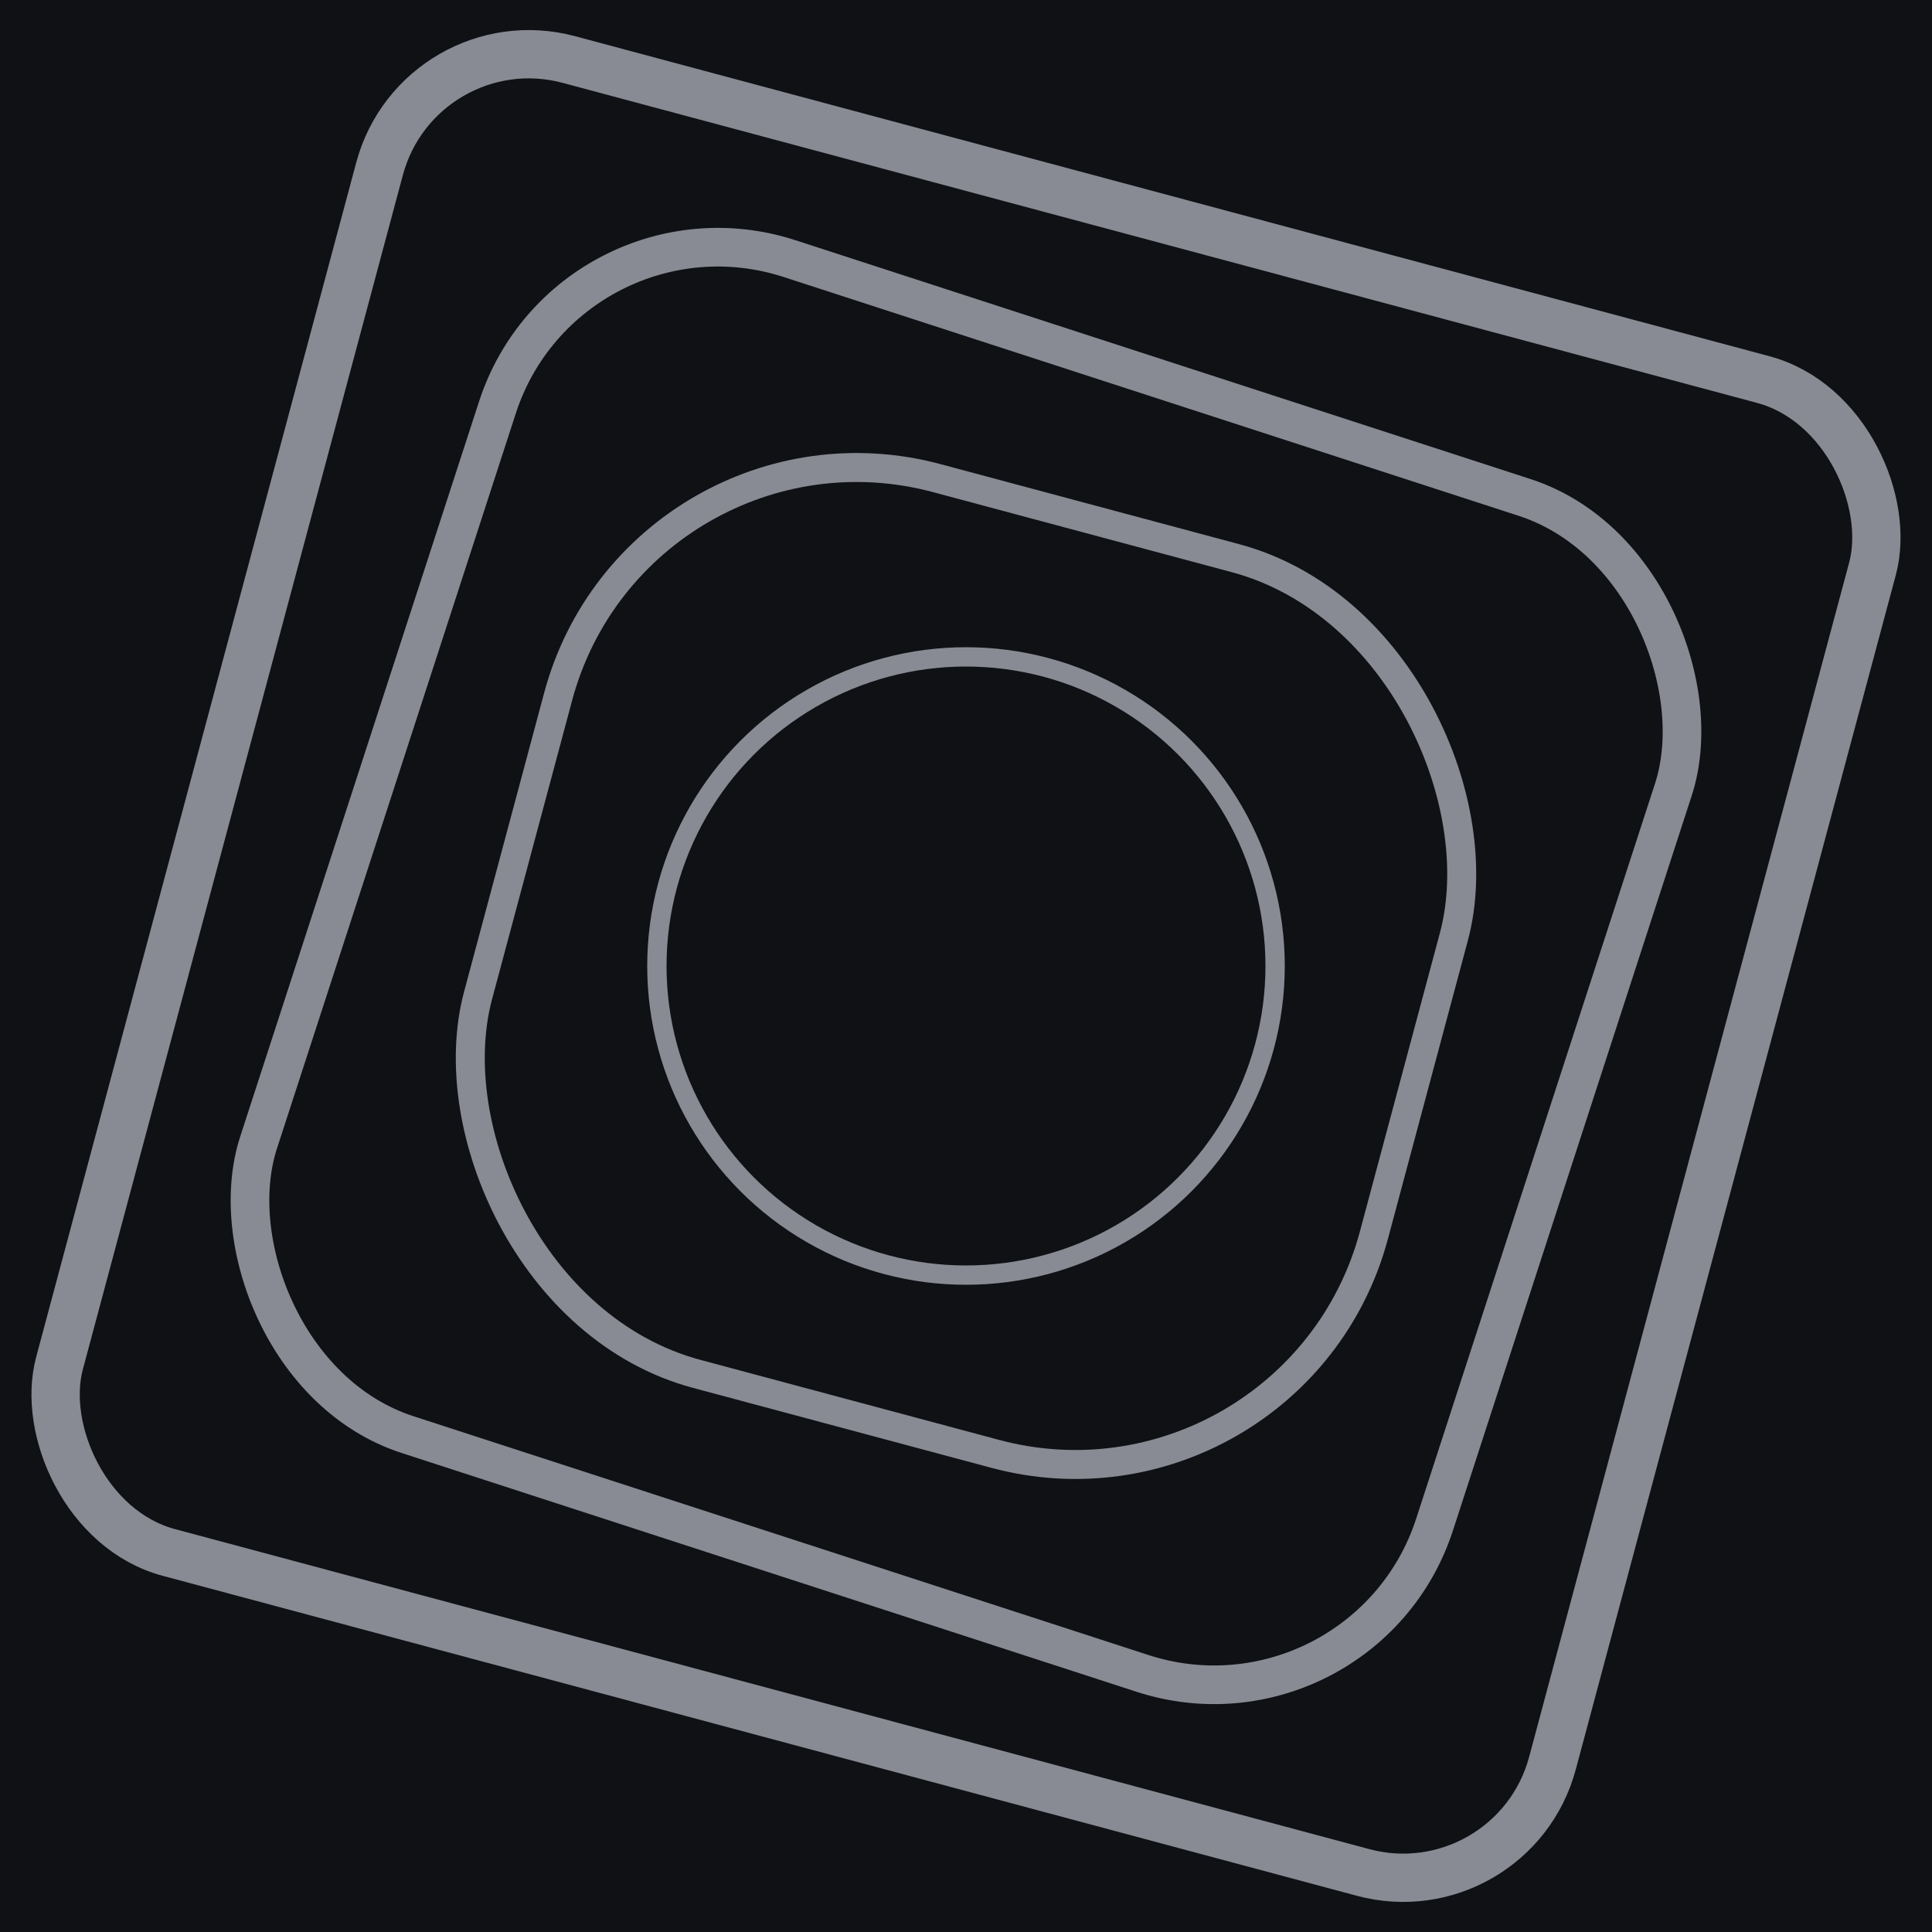 <svg xmlns="http://www.w3.org/2000/svg" viewBox="0 0 100 100" width="32" height="32">
  <rect width="100" height="100" fill="#0F1115"/>
  
  <!-- Layer 1: Fortress - Soft Square, heaviest stroke, 15° rotation -->
  <rect
    x="10"
    y="10"
    width="80"
    height="80"
    rx="8"
    fill="none"
    stroke="#888B94"
    stroke-width="2.5"
    transform="rotate(15 50 50)"
  />
  
  <!-- Layer 2: Tension - Superellipse, medium-heavy stroke, 18° rotation (+3° asymmetry) -->
  <rect
    x="18"
    y="18"
    width="64"
    height="64"
    rx="12"
    fill="none"
    stroke="#888B94"
    stroke-width="2"
    transform="rotate(18 50 50)"
  />
  
  <!-- Layer 3: Lens - Squircle, medium-light stroke, 15° rotation -->
  <rect
    x="26"
    y="26"
    width="48"
    height="48"
    rx="16"
    fill="none"
    stroke="#888B94"
    stroke-width="1.5"
    transform="rotate(15 50 50)"
  />
  
  <!-- Layer 4: Core - Perfect Circle, light stroke -->
  <circle
    cx="50"
    cy="50"
    r="16"
    fill="none"
    stroke="#888B94"
    stroke-width="1"
  />
</svg>
